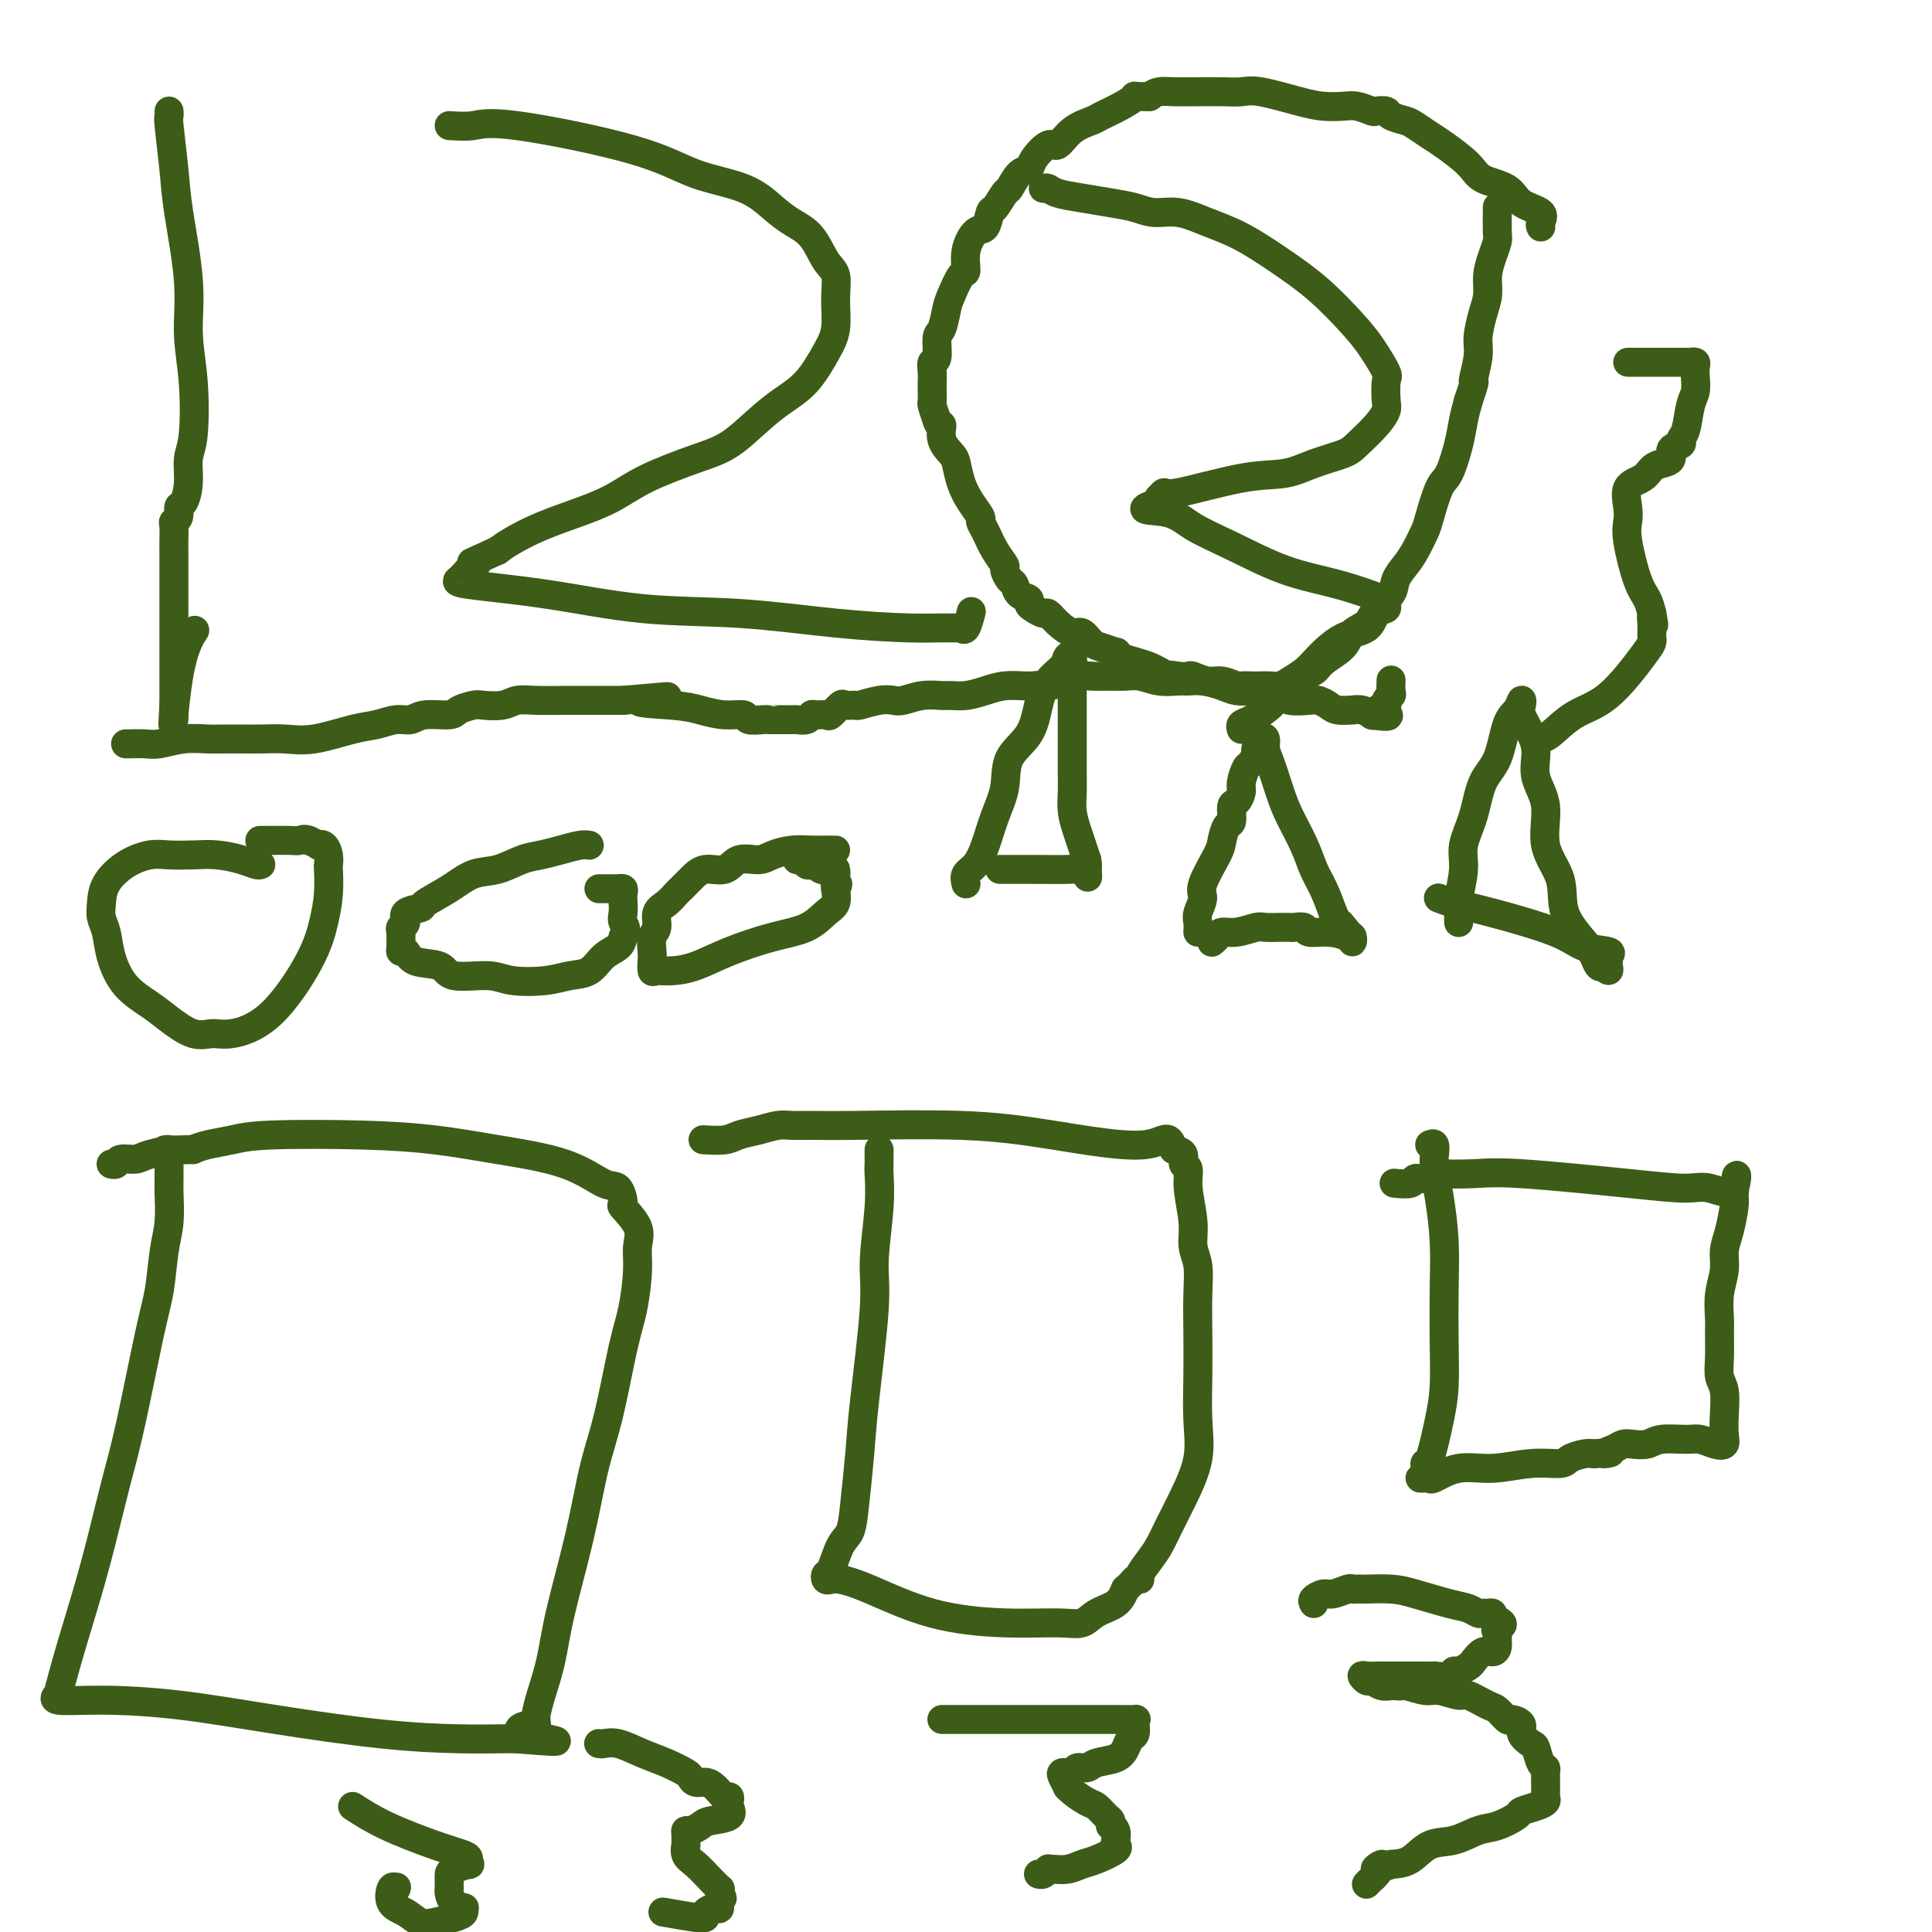 <svg viewBox='0 0 400 400' version='1.1' xmlns='http://www.w3.org/2000/svg' xmlns:xlink='http://www.w3.org/1999/xlink'><g fill='none' stroke='#3D5C18' stroke-width='6' stroke-linecap='round' stroke-linejoin='round'><path d='M35,23c0.027,0.421 0.053,0.843 0,1c-0.053,0.157 -0.187,0.051 0,2c0.187,1.949 0.695,5.954 1,9c0.305,3.046 0.409,5.133 1,9c0.591,3.867 1.671,9.513 2,14c0.329,4.487 -0.093,7.816 0,11c0.093,3.184 0.702,6.223 1,10c0.298,3.777 0.286,8.292 0,11c-0.286,2.708 -0.846,3.608 -1,5c-0.154,1.392 0.099,3.277 0,5c-0.099,1.723 -0.548,3.286 -1,4c-0.452,0.714 -0.906,0.579 -1,1c-0.094,0.421 0.171,1.397 0,2c-0.171,0.603 -0.778,0.834 -1,1c-0.222,0.166 -0.060,0.268 0,1c0.060,0.732 0.016,2.092 0,3c-0.016,0.908 -0.004,1.362 0,2c0.004,0.638 0.001,1.460 0,2c-0.001,0.540 -0.000,0.798 0,2c0.000,1.202 0.000,3.349 0,5c-0.000,1.651 -0.000,2.805 0,4c0.000,1.195 0.000,2.430 0,4c-0.000,1.570 -0.000,3.474 0,5c0.000,1.526 0.000,2.674 0,4c-0.000,1.326 -0.000,2.830 0,4c0.000,1.170 0.000,2.007 0,3c-0.000,0.993 -0.000,2.141 0,2c0.000,-0.141 0.000,-1.570 0,-3'/><path d='M36,146c-0.571,9.548 0.000,-0.083 1,-6c1.000,-5.917 2.429,-8.119 3,-9c0.571,-0.881 0.286,-0.440 0,0'/><path d='M93,26c1.735,0.116 3.471,0.231 5,0c1.529,-0.231 2.853,-0.810 9,0c6.147,0.810 17.119,3.007 24,5c6.881,1.993 9.670,3.781 13,5c3.330,1.219 7.199,1.871 10,3c2.801,1.129 4.534,2.737 6,4c1.466,1.263 2.666,2.180 4,3c1.334,0.820 2.804,1.541 4,3c1.196,1.459 2.120,3.655 3,5c0.880,1.345 1.717,1.840 2,3c0.283,1.160 0.012,2.985 0,5c-0.012,2.015 0.235,4.221 0,6c-0.235,1.779 -0.953,3.131 -2,5c-1.047,1.869 -2.424,4.257 -4,6c-1.576,1.743 -3.351,2.843 -5,4c-1.649,1.157 -3.173,2.371 -5,4c-1.827,1.629 -3.955,3.671 -6,5c-2.045,1.329 -4.005,1.944 -7,3c-2.995,1.056 -7.025,2.552 -10,4c-2.975,1.448 -4.894,2.849 -7,4c-2.106,1.151 -4.400,2.051 -7,3c-2.600,0.949 -5.508,1.948 -8,3c-2.492,1.052 -4.569,2.158 -6,3c-1.431,0.842 -2.215,1.421 -3,2'/><path d='M103,114c-8.207,3.732 -4.723,2.061 -4,2c0.723,-0.061 -1.313,1.489 -2,2c-0.687,0.511 -0.024,-0.016 0,0c0.024,0.016 -0.590,0.575 -1,1c-0.410,0.425 -0.616,0.715 -1,1c-0.384,0.285 -0.946,0.566 2,1c2.946,0.434 9.399,1.020 16,2c6.601,0.980 13.350,2.354 20,3c6.650,0.646 13.200,0.566 20,1c6.800,0.434 13.849,1.384 20,2c6.151,0.616 11.402,0.900 15,1c3.598,0.100 5.542,0.016 7,0c1.458,-0.016 2.429,0.037 3,0c0.571,-0.037 0.741,-0.165 1,0c0.259,0.165 0.608,0.621 1,0c0.392,-0.621 0.826,-2.320 1,-3c0.174,-0.680 0.087,-0.340 0,0'/><path d='M216,39c0.308,-0.090 0.616,-0.179 1,0c0.384,0.179 0.842,0.627 2,1c1.158,0.373 3.014,0.673 5,1c1.986,0.327 4.101,0.682 6,1c1.899,0.318 3.583,0.600 5,1c1.417,0.400 2.568,0.916 4,1c1.432,0.084 3.146,-0.266 5,0c1.854,0.266 3.847,1.148 6,2c2.153,0.852 4.466,1.675 7,3c2.534,1.325 5.289,3.154 8,5c2.711,1.846 5.378,3.710 8,6c2.622,2.290 5.200,5.005 7,7c1.800,1.995 2.823,3.268 4,5c1.177,1.732 2.508,3.922 3,5c0.492,1.078 0.147,1.045 0,2c-0.147,0.955 -0.095,2.899 0,4c0.095,1.101 0.232,1.358 0,2c-0.232,0.642 -0.832,1.668 -2,3c-1.168,1.332 -2.905,2.970 -4,4c-1.095,1.030 -1.547,1.450 -3,2c-1.453,0.550 -3.905,1.228 -6,2c-2.095,0.772 -3.833,1.636 -6,2c-2.167,0.364 -4.763,0.226 -9,1c-4.237,0.774 -10.116,2.459 -13,3c-2.884,0.541 -2.773,-0.061 -3,0c-0.227,0.061 -0.792,0.786 -1,1c-0.208,0.214 -0.059,-0.082 0,0c0.059,0.082 0.030,0.541 0,1'/><path d='M240,104c-5.924,1.864 -1.734,1.523 1,2c2.734,0.477 4.012,1.770 6,3c1.988,1.230 4.686,2.395 8,4c3.314,1.605 7.244,3.649 11,5c3.756,1.351 7.340,2.009 11,3c3.660,0.991 7.398,2.314 9,3c1.602,0.686 1.070,0.734 1,1c-0.070,0.266 0.322,0.749 0,1c-0.322,0.251 -1.358,0.269 -2,1c-0.642,0.731 -0.889,2.177 -2,3c-1.111,0.823 -3.085,1.025 -5,2c-1.915,0.975 -3.772,2.722 -5,4c-1.228,1.278 -1.827,2.086 -3,3c-1.173,0.914 -2.921,1.932 -4,3c-1.079,1.068 -1.491,2.185 -2,3c-0.509,0.815 -1.117,1.329 -2,2c-0.883,0.671 -2.041,1.499 -3,2c-0.959,0.501 -1.720,0.673 -2,1c-0.280,0.327 -0.080,0.808 0,1c0.080,0.192 0.040,0.096 0,0'/><path d='M35,241c-0.002,0.248 -0.004,0.495 0,1c0.004,0.505 0.012,1.267 0,2c-0.012,0.733 -0.046,1.436 0,3c0.046,1.564 0.171,3.990 0,6c-0.171,2.010 -0.640,3.603 -1,6c-0.360,2.397 -0.613,5.600 -1,8c-0.387,2.400 -0.907,3.999 -2,9c-1.093,5.001 -2.758,13.403 -4,19c-1.242,5.597 -2.062,8.390 -3,12c-0.938,3.610 -1.993,8.037 -3,12c-1.007,3.963 -1.967,7.464 -3,11c-1.033,3.536 -2.139,7.109 -3,10c-0.861,2.891 -1.477,5.100 -2,7c-0.523,1.900 -0.954,3.491 -1,4c-0.046,0.509 0.292,-0.065 0,0c-0.292,0.065 -1.215,0.770 0,1c1.215,0.230 4.569,-0.015 9,0c4.431,0.015 9.939,0.291 16,1c6.061,0.709 12.674,1.850 20,3c7.326,1.150 15.366,2.308 22,3c6.634,0.692 11.863,0.917 16,1c4.137,0.083 7.182,0.024 9,0c1.818,-0.024 2.409,-0.012 3,0'/><path d='M107,360c15.105,1.291 5.367,0.019 2,-1c-3.367,-1.019 -0.364,-1.785 1,-2c1.364,-0.215 1.090,0.123 1,0c-0.090,-0.123 0.004,-0.705 0,-1c-0.004,-0.295 -0.108,-0.302 0,-1c0.108,-0.698 0.426,-2.088 1,-4c0.574,-1.912 1.402,-4.348 2,-7c0.598,-2.652 0.965,-5.520 2,-10c1.035,-4.480 2.739,-10.571 4,-16c1.261,-5.429 2.079,-10.195 3,-14c0.921,-3.805 1.945,-6.650 3,-11c1.055,-4.350 2.142,-10.206 3,-14c0.858,-3.794 1.486,-5.525 2,-8c0.514,-2.475 0.913,-5.693 1,-8c0.087,-2.307 -0.136,-3.701 0,-5c0.136,-1.299 0.633,-2.502 0,-4c-0.633,-1.498 -2.395,-3.289 -3,-4c-0.605,-0.711 -0.054,-0.340 0,-1c0.054,-0.660 -0.391,-2.351 -1,-3c-0.609,-0.649 -1.382,-0.254 -3,-1c-1.618,-0.746 -4.081,-2.631 -8,-4c-3.919,-1.369 -9.296,-2.220 -14,-3c-4.704,-0.780 -8.737,-1.488 -13,-2c-4.263,-0.512 -8.755,-0.828 -15,-1c-6.245,-0.172 -14.241,-0.201 -19,0c-4.759,0.201 -6.281,0.631 -8,1c-1.719,0.369 -3.634,0.677 -5,1c-1.366,0.323 -2.183,0.662 -3,1'/><path d='M40,238c-8.661,0.266 -5.315,-0.069 -5,0c0.315,0.069 -2.403,0.540 -4,1c-1.597,0.460 -2.074,0.908 -3,1c-0.926,0.092 -2.300,-0.171 -3,0c-0.700,0.171 -0.727,0.777 -1,1c-0.273,0.223 -0.792,0.064 -1,0c-0.208,-0.064 -0.104,-0.032 0,0'/><path d='M182,238c0.009,1.176 0.018,2.353 0,3c-0.018,0.647 -0.064,0.765 0,2c0.064,1.235 0.239,3.589 0,7c-0.239,3.411 -0.890,7.881 -1,11c-0.110,3.119 0.322,4.888 0,10c-0.322,5.112 -1.399,13.569 -2,19c-0.601,5.431 -0.728,7.838 -1,11c-0.272,3.162 -0.689,7.081 -1,10c-0.311,2.919 -0.515,4.838 -1,6c-0.485,1.162 -1.252,1.565 -2,3c-0.748,1.435 -1.478,3.900 -2,5c-0.522,1.100 -0.835,0.834 -1,1c-0.165,0.166 -0.183,0.765 0,1c0.183,0.235 0.568,0.105 1,0c0.432,-0.105 0.912,-0.186 2,0c1.088,0.186 2.784,0.640 6,2c3.216,1.360 7.952,3.626 13,5c5.048,1.374 10.410,1.855 15,2c4.590,0.145 8.410,-0.047 11,0c2.590,0.047 3.952,0.332 5,0c1.048,-0.332 1.782,-1.282 3,-2c1.218,-0.718 2.919,-1.205 4,-2c1.081,-0.795 1.540,-1.897 2,-3'/><path d='M233,329c1.778,-1.542 1.722,-1.896 2,-2c0.278,-0.104 0.889,0.042 1,0c0.111,-0.042 -0.277,-0.272 0,-1c0.277,-0.728 1.220,-1.952 2,-3c0.780,-1.048 1.396,-1.918 2,-3c0.604,-1.082 1.195,-2.376 2,-4c0.805,-1.624 1.823,-3.579 3,-6c1.177,-2.421 2.511,-5.307 3,-8c0.489,-2.693 0.132,-5.192 0,-8c-0.132,-2.808 -0.039,-5.923 0,-9c0.039,-3.077 0.026,-6.116 0,-9c-0.026,-2.884 -0.064,-5.615 0,-8c0.064,-2.385 0.228,-4.426 0,-6c-0.228,-1.574 -0.850,-2.683 -1,-4c-0.150,-1.317 0.171,-2.843 0,-5c-0.171,-2.157 -0.836,-4.945 -1,-7c-0.164,-2.055 0.173,-3.375 0,-4c-0.173,-0.625 -0.854,-0.553 -1,-1c-0.146,-0.447 0.244,-1.413 0,-2c-0.244,-0.587 -1.122,-0.793 -2,-1'/><path d='M243,238c-1.202,-3.850 -1.707,-1.477 -6,-1c-4.293,0.477 -12.375,-0.944 -19,-2c-6.625,-1.056 -11.794,-1.748 -19,-2c-7.206,-0.252 -16.450,-0.065 -22,0c-5.550,0.065 -7.405,0.006 -9,0c-1.595,-0.006 -2.928,0.041 -4,0c-1.072,-0.041 -1.882,-0.169 -3,0c-1.118,0.169 -2.546,0.634 -4,1c-1.454,0.366 -2.936,0.634 -4,1c-1.064,0.366 -1.709,0.829 -3,1c-1.291,0.171 -3.226,0.049 -4,0c-0.774,-0.049 -0.387,-0.024 0,0'/><path d='M296,237c0.417,-0.169 0.833,-0.338 1,0c0.167,0.338 0.083,1.184 0,2c-0.083,0.816 -0.166,1.604 0,3c0.166,1.396 0.581,3.401 1,6c0.419,2.599 0.842,5.793 1,9c0.158,3.207 0.050,6.426 0,10c-0.050,3.574 -0.042,7.502 0,11c0.042,3.498 0.118,6.566 0,9c-0.118,2.434 -0.428,4.236 -1,7c-0.572,2.764 -1.404,6.492 -2,8c-0.596,1.508 -0.955,0.796 -1,1c-0.045,0.204 0.223,1.325 0,2c-0.223,0.675 -0.936,0.905 -1,1c-0.064,0.095 0.521,0.055 1,0c0.479,-0.055 0.853,-0.124 1,0c0.147,0.124 0.067,0.440 1,0c0.933,-0.440 2.878,-1.637 5,-2c2.122,-0.363 4.421,0.109 7,0c2.579,-0.109 5.440,-0.800 8,-1c2.560,-0.200 4.820,0.091 6,0c1.180,-0.091 1.279,-0.563 2,-1c0.721,-0.437 2.063,-0.839 3,-1c0.937,-0.161 1.468,-0.080 2,0'/><path d='M330,301c5.773,-0.574 2.705,-0.009 2,0c-0.705,0.009 0.953,-0.537 2,-1c1.047,-0.463 1.484,-0.842 2,-1c0.516,-0.158 1.110,-0.096 2,0c0.890,0.096 2.076,0.225 3,0c0.924,-0.225 1.586,-0.805 3,-1c1.414,-0.195 3.580,-0.004 5,0c1.420,0.004 2.093,-0.177 3,0c0.907,0.177 2.048,0.714 3,1c0.952,0.286 1.715,0.321 2,0c0.285,-0.321 0.090,-0.997 0,-2c-0.090,-1.003 -0.077,-2.335 0,-4c0.077,-1.665 0.217,-3.665 0,-5c-0.217,-1.335 -0.791,-2.004 -1,-3c-0.209,-0.996 -0.052,-2.317 0,-4c0.052,-1.683 -0.001,-3.727 0,-5c0.001,-1.273 0.056,-1.773 0,-3c-0.056,-1.227 -0.221,-3.179 0,-5c0.221,-1.821 0.830,-3.510 1,-5c0.170,-1.490 -0.099,-2.781 0,-4c0.099,-1.219 0.565,-2.367 1,-4c0.435,-1.633 0.839,-3.752 1,-5c0.161,-1.248 0.081,-1.624 0,-2'/><path d='M359,248c0.561,-8.031 0.962,-3.610 0,-2c-0.962,1.610 -3.289,0.407 -5,0c-1.711,-0.407 -2.806,-0.018 -5,0c-2.194,0.018 -5.486,-0.336 -12,-1c-6.514,-0.664 -16.248,-1.638 -22,-2c-5.752,-0.362 -7.520,-0.112 -10,0c-2.480,0.112 -5.670,0.086 -7,0c-1.330,-0.086 -0.798,-0.233 -1,0c-0.202,0.233 -1.137,0.847 -2,1c-0.863,0.153 -1.654,-0.155 -2,0c-0.346,0.155 -0.247,0.772 -1,1c-0.753,0.228 -2.358,0.065 -3,0c-0.642,-0.065 -0.321,-0.033 0,0'/><path d='M200,183c-0.178,-0.702 -0.355,-1.403 0,-2c0.355,-0.597 1.244,-1.089 2,-2c0.756,-0.911 1.379,-2.240 2,-4c0.621,-1.760 1.241,-3.950 2,-6c0.759,-2.050 1.658,-3.959 2,-6c0.342,-2.041 0.127,-4.213 1,-6c0.873,-1.787 2.836,-3.190 4,-5c1.164,-1.810 1.531,-4.028 2,-6c0.469,-1.972 1.040,-3.700 2,-5c0.960,-1.300 2.310,-2.173 3,-3c0.690,-0.827 0.721,-1.608 1,-2c0.279,-0.392 0.807,-0.394 1,0c0.193,0.394 0.052,1.185 0,2c-0.052,0.815 -0.014,1.656 0,3c0.014,1.344 0.004,3.191 0,5c-0.004,1.809 -0.002,3.578 0,5c0.002,1.422 0.003,2.495 0,4c-0.003,1.505 -0.012,3.442 0,5c0.012,1.558 0.045,2.738 0,4c-0.045,1.262 -0.167,2.606 0,4c0.167,1.394 0.622,2.837 1,4c0.378,1.163 0.679,2.047 1,3c0.321,0.953 0.660,1.977 1,3'/><path d='M225,178c0.433,6.663 0.014,2.321 0,1c-0.014,-1.321 0.377,0.378 0,1c-0.377,0.622 -1.523,0.167 -2,0c-0.477,-0.167 -0.284,-0.045 -2,0c-1.716,0.045 -5.339,0.012 -7,0c-1.661,-0.012 -1.359,-0.003 -2,0c-0.641,0.003 -2.223,0.001 -3,0c-0.777,-0.001 -0.748,-0.000 -1,0c-0.252,0.000 -0.786,0.000 -1,0c-0.214,-0.000 -0.107,-0.000 0,0'/><path d='M248,193c0.036,-0.697 0.073,-1.394 0,-2c-0.073,-0.606 -0.255,-1.119 0,-2c0.255,-0.881 0.947,-2.128 1,-3c0.053,-0.872 -0.532,-1.369 0,-3c0.532,-1.631 2.180,-4.395 3,-6c0.820,-1.605 0.811,-2.050 1,-3c0.189,-0.950 0.576,-2.404 1,-3c0.424,-0.596 0.883,-0.332 1,-1c0.117,-0.668 -0.109,-2.267 0,-3c0.109,-0.733 0.554,-0.601 1,-1c0.446,-0.399 0.894,-1.329 1,-2c0.106,-0.671 -0.130,-1.082 0,-2c0.130,-0.918 0.626,-2.344 1,-3c0.374,-0.656 0.626,-0.541 1,-1c0.374,-0.459 0.870,-1.490 1,-2c0.130,-0.510 -0.107,-0.498 0,-1c0.107,-0.502 0.557,-1.517 1,-2c0.443,-0.483 0.880,-0.435 1,0c0.120,0.435 -0.077,1.255 0,2c0.077,0.745 0.429,1.413 1,3c0.571,1.587 1.360,4.093 2,6c0.640,1.907 1.130,3.215 2,5c0.870,1.785 2.120,4.045 3,6c0.880,1.955 1.391,3.603 2,5c0.609,1.397 1.317,2.542 2,4c0.683,1.458 1.342,3.229 2,5'/><path d='M276,189c2.442,5.912 1.046,2.692 1,2c-0.046,-0.692 1.259,1.145 2,2c0.741,0.855 0.920,0.727 1,1c0.080,0.273 0.062,0.945 0,1c-0.062,0.055 -0.167,-0.507 -1,-1c-0.833,-0.493 -2.394,-0.917 -4,-1c-1.606,-0.083 -3.257,0.174 -4,0c-0.743,-0.174 -0.578,-0.779 -1,-1c-0.422,-0.221 -1.430,-0.059 -2,0c-0.570,0.059 -0.703,0.015 -1,0c-0.297,-0.015 -0.757,0.000 -1,0c-0.243,-0.000 -0.268,-0.015 -1,0c-0.732,0.015 -2.171,0.059 -3,0c-0.829,-0.059 -1.049,-0.222 -2,0c-0.951,0.222 -2.633,0.830 -4,1c-1.367,0.170 -2.418,-0.099 -3,0c-0.582,0.099 -0.695,0.565 -1,1c-0.305,0.435 -0.801,0.839 -1,1c-0.199,0.161 -0.099,0.081 0,0'/><path d='M302,191c-0.009,-0.752 -0.018,-1.505 0,-2c0.018,-0.495 0.064,-0.734 0,-1c-0.064,-0.266 -0.236,-0.560 0,-2c0.236,-1.440 0.882,-4.027 1,-6c0.118,-1.973 -0.292,-3.334 0,-5c0.292,-1.666 1.286,-3.639 2,-6c0.714,-2.361 1.148,-5.110 2,-7c0.852,-1.890 2.124,-2.920 3,-5c0.876,-2.080 1.357,-5.208 2,-7c0.643,-1.792 1.446,-2.248 2,-3c0.554,-0.752 0.857,-1.802 1,-2c0.143,-0.198 0.127,0.455 0,1c-0.127,0.545 -0.365,0.981 0,2c0.365,1.019 1.335,2.619 2,4c0.665,1.381 1.027,2.541 1,4c-0.027,1.459 -0.441,3.217 0,5c0.441,1.783 1.739,3.590 2,6c0.261,2.410 -0.516,5.422 0,8c0.516,2.578 2.323,4.723 3,7c0.677,2.277 0.223,4.688 1,7c0.777,2.312 2.786,4.527 4,6c1.214,1.473 1.635,2.204 2,3c0.365,0.796 0.676,1.656 1,2c0.324,0.344 0.662,0.172 1,0'/><path d='M332,200c1.459,1.750 1.107,0.625 1,0c-0.107,-0.625 0.030,-0.750 0,-1c-0.030,-0.250 -0.228,-0.627 0,-1c0.228,-0.373 0.882,-0.744 0,-1c-0.882,-0.256 -3.302,-0.398 -5,-1c-1.698,-0.602 -2.676,-1.664 -6,-3c-3.324,-1.336 -8.994,-2.946 -13,-4c-4.006,-1.054 -6.348,-1.553 -8,-2c-1.652,-0.447 -2.615,-0.842 -3,-1c-0.385,-0.158 -0.193,-0.079 0,0'/><path d='M54,179c-0.203,0.083 -0.406,0.166 -1,0c-0.594,-0.166 -1.578,-0.582 -3,-1c-1.422,-0.418 -3.282,-0.840 -5,-1c-1.718,-0.160 -3.294,-0.059 -5,0c-1.706,0.059 -3.543,0.077 -5,0c-1.457,-0.077 -2.535,-0.250 -4,0c-1.465,0.250 -3.318,0.922 -5,2c-1.682,1.078 -3.195,2.562 -4,4c-0.805,1.438 -0.902,2.832 -1,4c-0.098,1.168 -0.196,2.112 0,3c0.196,0.888 0.687,1.721 1,3c0.313,1.279 0.449,3.006 1,5c0.551,1.994 1.515,4.257 3,6c1.485,1.743 3.489,2.966 5,4c1.511,1.034 2.529,1.879 4,3c1.471,1.121 3.395,2.518 5,3c1.605,0.482 2.892,0.048 4,0c1.108,-0.048 2.038,0.288 4,0c1.962,-0.288 4.957,-1.202 8,-4c3.043,-2.798 6.136,-7.480 8,-11c1.864,-3.520 2.500,-5.877 3,-8c0.500,-2.123 0.863,-4.012 1,-6c0.137,-1.988 0.047,-4.074 0,-5c-0.047,-0.926 -0.049,-0.692 0,-1c0.049,-0.308 0.151,-1.157 0,-2c-0.151,-0.843 -0.556,-1.680 -1,-2c-0.444,-0.320 -0.927,-0.125 -1,0c-0.073,0.125 0.265,0.178 0,0c-0.265,-0.178 -1.132,-0.589 -2,-1'/><path d='M64,174c-0.997,-0.464 -1.490,-0.124 -2,0c-0.510,0.124 -1.037,0.033 -2,0c-0.963,-0.033 -2.361,-0.009 -3,0c-0.639,0.009 -0.518,0.002 -1,0c-0.482,-0.002 -1.566,-0.001 -2,0c-0.434,0.001 -0.217,0.000 0,0'/><path d='M122,175c-0.490,-0.087 -0.979,-0.174 -2,0c-1.021,0.174 -2.572,0.608 -4,1c-1.428,0.392 -2.732,0.740 -4,1c-1.268,0.260 -2.498,0.430 -4,1c-1.502,0.570 -3.275,1.539 -5,2c-1.725,0.461 -3.402,0.413 -5,1c-1.598,0.587 -3.117,1.810 -5,3c-1.883,1.190 -4.130,2.346 -5,3c-0.870,0.654 -0.363,0.805 -1,1c-0.637,0.195 -2.420,0.432 -3,1c-0.580,0.568 0.041,1.465 0,2c-0.041,0.535 -0.744,0.708 -1,1c-0.256,0.292 -0.066,0.703 0,1c0.066,0.297 0.006,0.479 0,1c-0.006,0.521 0.040,1.381 0,2c-0.040,0.619 -0.167,0.997 0,1c0.167,0.003 0.628,-0.368 1,0c0.372,0.368 0.655,1.475 2,2c1.345,0.525 3.752,0.467 5,1c1.248,0.533 1.337,1.656 3,2c1.663,0.344 4.899,-0.091 7,0c2.101,0.091 3.065,0.708 5,1c1.935,0.292 4.840,0.258 7,0c2.160,-0.258 3.573,-0.740 5,-1c1.427,-0.260 2.867,-0.296 4,-1c1.133,-0.704 1.959,-2.074 3,-3c1.041,-0.926 2.297,-1.407 3,-2c0.703,-0.593 0.851,-1.296 1,-2'/><path d='M129,194c1.083,-1.666 0.291,-2.331 0,-3c-0.291,-0.669 -0.082,-1.342 0,-2c0.082,-0.658 0.037,-1.301 0,-2c-0.037,-0.699 -0.064,-1.455 0,-2c0.064,-0.545 0.221,-0.878 0,-1c-0.221,-0.122 -0.819,-0.033 -1,0c-0.181,0.033 0.057,0.009 0,0c-0.057,-0.009 -0.407,-0.002 -1,0c-0.593,0.002 -1.429,0.001 -2,0c-0.571,-0.001 -0.877,-0.000 -1,0c-0.123,0.000 -0.061,0.000 0,0'/><path d='M173,176c-0.063,-0.006 -0.126,-0.011 -1,0c-0.874,0.011 -2.559,0.039 -4,0c-1.441,-0.039 -2.639,-0.146 -4,0c-1.361,0.146 -2.885,0.545 -4,1c-1.115,0.455 -1.821,0.965 -3,1c-1.179,0.035 -2.831,-0.404 -4,0c-1.169,0.404 -1.857,1.651 -3,2c-1.143,0.349 -2.743,-0.202 -4,0c-1.257,0.202 -2.173,1.155 -3,2c-0.827,0.845 -1.565,1.581 -2,2c-0.435,0.419 -0.565,0.520 -1,1c-0.435,0.480 -1.174,1.340 -2,2c-0.826,0.660 -1.738,1.121 -2,2c-0.262,0.879 0.125,2.176 0,3c-0.125,0.824 -0.764,1.173 -1,2c-0.236,0.827 -0.070,2.131 0,3c0.070,0.869 0.043,1.303 0,2c-0.043,0.697 -0.101,1.656 0,2c0.101,0.344 0.363,0.072 1,0c0.637,-0.072 1.650,0.057 3,0c1.350,-0.057 3.036,-0.298 5,-1c1.964,-0.702 4.204,-1.864 7,-3c2.796,-1.136 6.147,-2.246 9,-3c2.853,-0.754 5.208,-1.150 7,-2c1.792,-0.850 3.021,-2.152 4,-3c0.979,-0.848 1.708,-1.242 2,-2c0.292,-0.758 0.146,-1.879 0,-3'/><path d='M173,184c0.930,-1.436 0.257,-1.025 0,-1c-0.257,0.025 -0.096,-0.337 0,-1c0.096,-0.663 0.128,-1.628 0,-2c-0.128,-0.372 -0.416,-0.151 -1,0c-0.584,0.151 -1.466,0.233 -2,0c-0.534,-0.233 -0.721,-0.780 -1,-1c-0.279,-0.220 -0.649,-0.111 -1,0c-0.351,0.111 -0.682,0.226 -1,0c-0.318,-0.226 -0.624,-0.792 -1,-1c-0.376,-0.208 -0.822,-0.060 -1,0c-0.178,0.060 -0.089,0.030 0,0'/><path d='M26,154c0.143,0.008 0.285,0.016 1,0c0.715,-0.016 2.001,-0.057 3,0c0.999,0.057 1.710,0.211 3,0c1.290,-0.211 3.159,-0.789 5,-1c1.841,-0.211 3.653,-0.056 5,0c1.347,0.056 2.228,0.015 3,0c0.772,-0.015 1.434,-0.002 2,0c0.566,0.002 1.035,-0.006 2,0c0.965,0.006 2.424,0.027 4,0c1.576,-0.027 3.268,-0.102 5,0c1.732,0.102 3.503,0.382 6,0c2.497,-0.382 5.719,-1.427 8,-2c2.281,-0.573 3.620,-0.675 5,-1c1.380,-0.325 2.802,-0.875 4,-1c1.198,-0.125 2.174,0.173 3,0c0.826,-0.173 1.504,-0.817 3,-1c1.496,-0.183 3.811,0.096 5,0c1.189,-0.096 1.252,-0.565 2,-1c0.748,-0.435 2.182,-0.834 3,-1c0.818,-0.166 1.019,-0.097 2,0c0.981,0.097 2.740,0.222 4,0c1.260,-0.222 2.020,-0.792 3,-1c0.980,-0.208 2.180,-0.056 4,0c1.820,0.056 4.261,0.015 6,0c1.739,-0.015 2.776,-0.004 4,0c1.224,0.004 2.635,0.001 4,0c1.365,-0.001 2.682,-0.001 4,0'/><path d='M129,145c16.556,-1.441 6.447,-0.545 4,0c-2.447,0.545 2.767,0.738 6,1c3.233,0.262 4.484,0.592 6,1c1.516,0.408 3.296,0.894 5,1c1.704,0.106 3.332,-0.168 4,0c0.668,0.168 0.376,0.777 1,1c0.624,0.223 2.166,0.059 3,0c0.834,-0.059 0.962,-0.015 1,0c0.038,0.015 -0.015,0.000 1,0c1.015,-0.000 3.097,0.014 4,0c0.903,-0.014 0.627,-0.057 1,0c0.373,0.057 1.394,0.213 2,0c0.606,-0.213 0.796,-0.797 1,-1c0.204,-0.203 0.420,-0.026 1,0c0.580,0.026 1.522,-0.098 2,0c0.478,0.098 0.493,0.420 1,0c0.507,-0.420 1.507,-1.580 2,-2c0.493,-0.420 0.478,-0.099 1,0c0.522,0.099 1.580,-0.025 2,0c0.420,0.025 0.201,0.199 1,0c0.799,-0.199 2.616,-0.771 4,-1c1.384,-0.229 2.334,-0.114 3,0c0.666,0.114 1.048,0.227 2,0c0.952,-0.227 2.474,-0.796 4,-1c1.526,-0.204 3.058,-0.044 4,0c0.942,0.044 1.295,-0.027 2,0c0.705,0.027 1.761,0.151 3,0c1.239,-0.151 2.662,-0.576 4,-1c1.338,-0.424 2.591,-0.845 4,-1c1.409,-0.155 2.974,-0.044 4,0c1.026,0.044 1.513,0.022 2,0'/><path d='M214,142c7.870,-1.018 4.046,-0.062 3,0c-1.046,0.062 0.685,-0.768 2,-1c1.315,-0.232 2.214,0.134 3,0c0.786,-0.134 1.459,-0.769 2,-1c0.541,-0.231 0.951,-0.058 2,0c1.049,0.058 2.736,0.001 4,0c1.264,-0.001 2.106,0.052 3,0c0.894,-0.052 1.841,-0.211 3,0c1.159,0.211 2.530,0.791 4,1c1.470,0.209 3.040,0.046 4,0c0.960,-0.046 1.312,0.027 2,0c0.688,-0.027 1.714,-0.152 3,0c1.286,0.152 2.833,0.581 4,1c1.167,0.419 1.955,0.829 3,1c1.045,0.171 2.347,0.102 3,0c0.653,-0.102 0.658,-0.237 1,0c0.342,0.237 1.022,0.847 2,1c0.978,0.153 2.254,-0.153 3,0c0.746,0.153 0.961,0.763 2,1c1.039,0.237 2.903,0.102 4,0c1.097,-0.102 1.427,-0.171 2,0c0.573,0.171 1.389,0.581 2,1c0.611,0.419 1.019,0.848 2,1c0.981,0.152 2.536,0.027 3,0c0.464,-0.027 -0.164,0.044 0,0c0.164,-0.044 1.121,-0.204 2,0c0.879,0.204 1.680,0.773 2,1c0.320,0.227 0.160,0.114 0,0'/><path d='M284,148c5.802,0.905 2.809,-0.334 2,-1c-0.809,-0.666 0.568,-0.760 1,-1c0.432,-0.240 -0.080,-0.625 0,-1c0.080,-0.375 0.753,-0.740 1,-1c0.247,-0.260 0.066,-0.416 0,-1c-0.066,-0.584 -0.019,-1.595 0,-2c0.019,-0.405 0.009,-0.202 0,0'/><path d='M319,47c-0.107,-0.236 -0.214,-0.471 0,-1c0.214,-0.529 0.748,-1.351 0,-2c-0.748,-0.649 -2.777,-1.126 -4,-2c-1.223,-0.874 -1.639,-2.145 -3,-3c-1.361,-0.855 -3.667,-1.294 -5,-2c-1.333,-0.706 -1.693,-1.681 -3,-3c-1.307,-1.319 -3.562,-2.983 -5,-4c-1.438,-1.017 -2.058,-1.386 -3,-2c-0.942,-0.614 -2.207,-1.471 -3,-2c-0.793,-0.529 -1.114,-0.729 -2,-1c-0.886,-0.271 -2.338,-0.612 -3,-1c-0.662,-0.388 -0.536,-0.822 -1,-1c-0.464,-0.178 -1.520,-0.100 -2,0c-0.480,0.100 -0.385,0.221 -1,0c-0.615,-0.221 -1.939,-0.785 -3,-1c-1.061,-0.215 -1.858,-0.082 -3,0c-1.142,0.082 -2.628,0.113 -4,0c-1.372,-0.113 -2.629,-0.370 -5,-1c-2.371,-0.630 -5.857,-1.633 -8,-2c-2.143,-0.367 -2.943,-0.098 -4,0c-1.057,0.098 -2.370,0.026 -4,0c-1.630,-0.026 -3.578,-0.004 -5,0c-1.422,0.004 -2.319,-0.009 -3,0c-0.681,0.009 -1.145,0.041 -2,0c-0.855,-0.041 -2.101,-0.155 -3,0c-0.899,0.155 -1.449,0.577 -2,1'/><path d='M238,20c-4.116,0.063 -2.905,-0.280 -3,0c-0.095,0.280 -1.496,1.183 -3,2c-1.504,0.817 -3.112,1.547 -4,2c-0.888,0.453 -1.058,0.628 -2,1c-0.942,0.372 -2.657,0.940 -4,2c-1.343,1.060 -2.313,2.610 -3,3c-0.687,0.390 -1.091,-0.382 -2,0c-0.909,0.382 -2.322,1.917 -3,3c-0.678,1.083 -0.619,1.713 -1,2c-0.381,0.287 -1.201,0.232 -2,1c-0.799,0.768 -1.575,2.361 -2,3c-0.425,0.639 -0.498,0.326 -1,1c-0.502,0.674 -1.435,2.335 -2,3c-0.565,0.665 -0.764,0.333 -1,1c-0.236,0.667 -0.510,2.333 -1,3c-0.490,0.667 -1.196,0.335 -2,1c-0.804,0.665 -1.707,2.325 -2,4c-0.293,1.675 0.024,3.363 0,4c-0.024,0.637 -0.389,0.223 -1,1c-0.611,0.777 -1.469,2.744 -2,4c-0.531,1.256 -0.734,1.799 -1,3c-0.266,1.201 -0.593,3.060 -1,4c-0.407,0.940 -0.894,0.962 -1,2c-0.106,1.038 0.168,3.093 0,4c-0.168,0.907 -0.777,0.667 -1,1c-0.223,0.333 -0.061,1.240 0,2c0.061,0.760 0.019,1.375 0,2c-0.019,0.625 -0.015,1.260 0,2c0.015,0.740 0.043,1.584 0,2c-0.043,0.416 -0.155,0.405 0,1c0.155,0.595 0.578,1.798 1,3'/><path d='M194,87c0.410,1.635 0.935,0.723 1,1c0.065,0.277 -0.331,1.743 0,3c0.331,1.257 1.389,2.305 2,3c0.611,0.695 0.776,1.036 1,2c0.224,0.964 0.507,2.550 1,4c0.493,1.450 1.195,2.765 2,4c0.805,1.235 1.712,2.391 2,3c0.288,0.609 -0.043,0.673 0,1c0.043,0.327 0.459,0.918 1,2c0.541,1.082 1.206,2.656 2,4c0.794,1.344 1.717,2.458 2,3c0.283,0.542 -0.074,0.512 0,1c0.074,0.488 0.580,1.493 1,2c0.420,0.507 0.756,0.517 1,1c0.244,0.483 0.398,1.440 1,2c0.602,0.560 1.652,0.723 2,1c0.348,0.277 -0.007,0.668 0,1c0.007,0.332 0.376,0.605 1,1c0.624,0.395 1.504,0.913 2,1c0.496,0.087 0.609,-0.257 1,0c0.391,0.257 1.062,1.115 2,2c0.938,0.885 2.144,1.796 3,2c0.856,0.204 1.364,-0.300 2,0c0.636,0.300 1.401,1.404 2,2c0.599,0.596 1.031,0.685 2,1c0.969,0.315 2.476,0.858 3,1c0.524,0.142 0.066,-0.117 0,0c-0.066,0.117 0.261,0.609 1,1c0.739,0.391 1.891,0.682 3,1c1.109,0.318 2.174,0.662 3,1c0.826,0.338 1.413,0.669 2,1'/><path d='M240,139c4.849,2.703 2.471,1.460 2,1c-0.471,-0.460 0.964,-0.138 2,0c1.036,0.138 1.672,0.093 2,0c0.328,-0.093 0.349,-0.235 1,0c0.651,0.235 1.932,0.848 3,1c1.068,0.152 1.924,-0.155 3,0c1.076,0.155 2.371,0.773 3,1c0.629,0.227 0.591,0.061 1,0c0.409,-0.061 1.265,-0.019 2,0c0.735,0.019 1.351,0.016 2,0c0.649,-0.016 1.333,-0.045 2,0c0.667,0.045 1.317,0.165 2,0c0.683,-0.165 1.398,-0.613 2,-1c0.602,-0.387 1.091,-0.712 2,-1c0.909,-0.288 2.240,-0.537 3,-1c0.760,-0.463 0.951,-1.138 2,-2c1.049,-0.862 2.957,-1.910 4,-3c1.043,-1.090 1.220,-2.220 2,-3c0.780,-0.780 2.162,-1.209 3,-2c0.838,-0.791 1.130,-1.943 2,-3c0.870,-1.057 2.317,-2.020 3,-3c0.683,-0.980 0.602,-1.977 1,-3c0.398,-1.023 1.276,-2.071 2,-3c0.724,-0.929 1.296,-1.740 2,-3c0.704,-1.260 1.540,-2.969 2,-4c0.460,-1.031 0.543,-1.384 1,-3c0.457,-1.616 1.288,-4.494 2,-6c0.712,-1.506 1.304,-1.641 2,-3c0.696,-1.359 1.495,-3.943 2,-6c0.505,-2.057 0.716,-3.588 1,-5c0.284,-1.412 0.642,-2.706 1,-4'/><path d='M304,83c1.864,-5.445 1.025,-3.558 1,-4c-0.025,-0.442 0.763,-3.212 1,-5c0.237,-1.788 -0.077,-2.593 0,-4c0.077,-1.407 0.546,-3.417 1,-5c0.454,-1.583 0.892,-2.739 1,-4c0.108,-1.261 -0.115,-2.626 0,-4c0.115,-1.374 0.567,-2.756 1,-4c0.433,-1.244 0.848,-2.351 1,-3c0.152,-0.649 0.041,-0.840 0,-2c-0.041,-1.160 -0.011,-3.290 0,-4c0.011,-0.710 0.003,0.001 0,0c-0.003,-0.001 -0.001,-0.715 0,-1c0.001,-0.285 0.000,-0.143 0,0'/><path d='M272,332c-0.188,-0.301 -0.377,-0.603 0,-1c0.377,-0.397 1.319,-0.891 2,-1c0.681,-0.109 1.100,0.167 2,0c0.900,-0.167 2.279,-0.777 3,-1c0.721,-0.223 0.783,-0.060 1,0c0.217,0.060 0.589,0.018 1,0c0.411,-0.018 0.861,-0.012 1,0c0.139,0.012 -0.034,0.030 1,0c1.034,-0.030 3.275,-0.109 5,0c1.725,0.109 2.935,0.408 5,1c2.065,0.592 4.987,1.479 7,2c2.013,0.521 3.117,0.675 4,1c0.883,0.325 1.543,0.822 2,1c0.457,0.178 0.710,0.037 1,0c0.290,-0.037 0.617,0.028 1,0c0.383,-0.028 0.824,-0.151 1,0c0.176,0.151 0.088,0.575 0,1'/><path d='M309,335c3.475,1.329 1.661,1.653 1,2c-0.661,0.347 -0.169,0.718 0,1c0.169,0.282 0.014,0.475 0,1c-0.014,0.525 0.113,1.383 0,2c-0.113,0.617 -0.468,0.992 -1,1c-0.532,0.008 -1.242,-0.353 -2,0c-0.758,0.353 -1.562,1.419 -2,2c-0.438,0.581 -0.508,0.678 -1,1c-0.492,0.322 -1.407,0.871 -2,1c-0.593,0.129 -0.865,-0.162 -1,0c-0.135,0.162 -0.133,0.775 -1,1c-0.867,0.225 -2.602,0.060 -3,0c-0.398,-0.060 0.541,-0.016 0,0c-0.541,0.016 -2.564,0.004 -4,0c-1.436,-0.004 -2.286,-0.001 -3,0c-0.714,0.001 -1.292,-0.001 -2,0c-0.708,0.001 -1.545,0.004 -2,0c-0.455,-0.004 -0.526,-0.016 -1,0c-0.474,0.016 -1.351,0.061 -2,0c-0.649,-0.061 -1.071,-0.226 -1,0c0.071,0.226 0.635,0.845 1,1c0.365,0.155 0.531,-0.154 1,0c0.469,0.154 1.242,0.772 2,1c0.758,0.228 1.502,0.065 2,0c0.498,-0.065 0.749,-0.033 1,0'/><path d='M289,349c1.171,0.244 1.099,-0.147 2,0c0.901,0.147 2.777,0.831 4,1c1.223,0.169 1.794,-0.177 3,0c1.206,0.177 3.048,0.878 4,1c0.952,0.122 1.013,-0.336 2,0c0.987,0.336 2.899,1.465 4,2c1.101,0.535 1.389,0.475 2,1c0.611,0.525 1.543,1.637 2,2c0.457,0.363 0.437,-0.021 1,0c0.563,0.021 1.709,0.447 2,1c0.291,0.553 -0.272,1.233 0,2c0.272,0.767 1.379,1.620 2,2c0.621,0.380 0.755,0.287 1,1c0.245,0.713 0.602,2.233 1,3c0.398,0.767 0.839,0.783 1,1c0.161,0.217 0.043,0.635 0,1c-0.043,0.365 -0.012,0.675 0,1c0.012,0.325 0.004,0.664 0,1c-0.004,0.336 -0.006,0.667 0,1c0.006,0.333 0.019,0.667 0,1c-0.019,0.333 -0.068,0.666 0,1c0.068,0.334 0.255,0.671 0,1c-0.255,0.329 -0.951,0.650 -2,1c-1.049,0.350 -2.450,0.728 -3,1c-0.550,0.272 -0.250,0.438 -1,1c-0.750,0.562 -2.549,1.520 -4,2c-1.451,0.480 -2.555,0.482 -4,1c-1.445,0.518 -3.233,1.551 -5,2c-1.767,0.449 -3.514,0.313 -5,1c-1.486,0.687 -2.710,2.196 -4,3c-1.290,0.804 -2.645,0.902 -4,1'/><path d='M288,386c-5.355,2.211 -2.741,0.239 -2,0c0.741,-0.239 -0.389,1.256 -1,2c-0.611,0.744 -0.703,0.739 -1,1c-0.297,0.261 -0.799,0.789 -1,1c-0.201,0.211 -0.100,0.106 0,0'/><path d='M195,356c-0.017,-0.000 -0.035,-0.000 1,0c1.035,0.000 3.122,0.000 6,0c2.878,-0.000 6.547,-0.001 10,0c3.453,0.001 6.690,0.002 10,0c3.310,-0.002 6.691,-0.008 9,0c2.309,0.008 3.544,0.029 4,0c0.456,-0.029 0.134,-0.107 0,0c-0.134,0.107 -0.078,0.400 0,1c0.078,0.600 0.179,1.508 0,2c-0.179,0.492 -0.638,0.567 -1,1c-0.362,0.433 -0.626,1.225 -1,2c-0.374,0.775 -0.859,1.532 -2,2c-1.141,0.468 -2.940,0.647 -4,1c-1.060,0.353 -1.381,0.882 -2,1c-0.619,0.118 -1.536,-0.173 -2,0c-0.464,0.173 -0.475,0.809 -1,1c-0.525,0.191 -1.564,-0.064 -2,0c-0.436,0.064 -0.267,0.447 0,1c0.267,0.553 0.634,1.277 1,2'/><path d='M221,370c0.968,1.112 2.886,2.393 4,3c1.114,0.607 1.422,0.540 2,1c0.578,0.460 1.427,1.446 2,2c0.573,0.554 0.872,0.677 1,1c0.128,0.323 0.086,0.846 0,1c-0.086,0.154 -0.216,-0.062 0,0c0.216,0.062 0.777,0.402 1,1c0.223,0.598 0.107,1.455 0,2c-0.107,0.545 -0.205,0.777 0,1c0.205,0.223 0.714,0.438 0,1c-0.714,0.562 -2.650,1.471 -4,2c-1.350,0.529 -2.112,0.677 -3,1c-0.888,0.323 -1.901,0.822 -3,1c-1.099,0.178 -2.284,0.033 -3,0c-0.716,-0.033 -0.963,0.044 -1,0c-0.037,-0.044 0.134,-0.208 0,0c-0.134,0.208 -0.575,0.787 -1,1c-0.425,0.213 -0.836,0.061 -1,0c-0.164,-0.061 -0.082,-0.030 0,0'/><path d='M124,361c-0.054,-0.013 -0.108,-0.026 0,0c0.108,0.026 0.379,0.091 1,0c0.621,-0.091 1.591,-0.337 3,0c1.409,0.337 3.255,1.257 5,2c1.745,0.743 3.388,1.309 5,2c1.612,0.691 3.194,1.507 4,2c0.806,0.493 0.835,0.662 1,1c0.165,0.338 0.465,0.846 1,1c0.535,0.154 1.307,-0.047 2,0c0.693,0.047 1.309,0.340 2,1c0.691,0.660 1.457,1.686 2,2c0.543,0.314 0.864,-0.085 1,0c0.136,0.085 0.087,0.652 0,1c-0.087,0.348 -0.212,0.475 0,1c0.212,0.525 0.761,1.447 0,2c-0.761,0.553 -2.831,0.738 -4,1c-1.169,0.262 -1.438,0.600 -2,1c-0.562,0.400 -1.418,0.862 -2,1c-0.582,0.138 -0.889,-0.048 -1,0c-0.111,0.048 -0.025,0.329 0,1c0.025,0.671 -0.012,1.730 0,2c0.012,0.270 0.074,-0.249 0,0c-0.074,0.249 -0.283,1.267 0,2c0.283,0.733 1.056,1.180 2,2c0.944,0.820 2.057,2.014 3,3c0.943,0.986 1.715,1.766 2,2c0.285,0.234 0.081,-0.076 0,0c-0.081,0.076 -0.041,0.538 0,1'/><path d='M149,392c1.076,1.649 0.265,0.771 0,1c-0.265,0.229 0.016,1.564 0,2c-0.016,0.436 -0.328,-0.026 -1,0c-0.672,0.026 -1.705,0.539 -2,1c-0.295,0.461 0.147,0.869 0,1c-0.147,0.131 -0.885,-0.017 -1,0c-0.115,0.017 0.392,0.197 -1,0c-1.392,-0.197 -4.683,-0.771 -6,-1c-1.317,-0.229 -0.658,-0.115 0,0'/><path d='M73,374c2.000,1.292 3.999,2.585 7,4c3.001,1.415 7.003,2.953 10,4c2.997,1.047 4.989,1.604 6,2c1.011,0.396 1.041,0.631 1,1c-0.041,0.369 -0.155,0.871 0,1c0.155,0.129 0.577,-0.115 0,0c-0.577,0.115 -2.155,0.591 -3,1c-0.845,0.409 -0.959,0.753 -1,1c-0.041,0.247 -0.009,0.398 0,1c0.009,0.602 -0.004,1.654 0,2c0.004,0.346 0.025,-0.013 0,0c-0.025,0.013 -0.097,0.399 0,1c0.097,0.601 0.361,1.418 1,2c0.639,0.582 1.651,0.930 2,1c0.349,0.070 0.036,-0.137 0,0c-0.036,0.137 0.206,0.619 0,1c-0.206,0.381 -0.861,0.662 -2,1c-1.139,0.338 -2.761,0.735 -4,1c-1.239,0.265 -2.094,0.400 -3,0c-0.906,-0.400 -1.861,-1.334 -3,-2c-1.139,-0.666 -2.460,-1.064 -3,-2c-0.540,-0.936 -0.297,-2.410 0,-3c0.297,-0.590 0.649,-0.295 1,0'/><path d='M82,391c0.167,-0.500 0.083,-0.250 0,0'/><path d='M337,75c1.879,0.001 3.757,0.003 6,0c2.243,-0.003 4.849,-0.010 6,0c1.151,0.010 0.845,0.037 1,0c0.155,-0.037 0.771,-0.136 1,0c0.229,0.136 0.073,0.509 0,1c-0.073,0.491 -0.062,1.101 0,2c0.062,0.899 0.177,2.086 0,3c-0.177,0.914 -0.644,1.553 -1,3c-0.356,1.447 -0.602,3.701 -1,5c-0.398,1.299 -0.950,1.644 -1,2c-0.050,0.356 0.401,0.724 0,1c-0.401,0.276 -1.653,0.458 -2,1c-0.347,0.542 0.211,1.442 0,2c-0.211,0.558 -1.191,0.775 -2,1c-0.809,0.225 -1.446,0.458 -2,1c-0.554,0.542 -1.026,1.393 -2,2c-0.974,0.607 -2.451,0.970 -3,2c-0.549,1.030 -0.168,2.726 0,4c0.168,1.274 0.125,2.126 0,3c-0.125,0.874 -0.333,1.770 0,4c0.333,2.230 1.205,5.793 2,8c0.795,2.207 1.513,3.059 2,4c0.487,0.941 0.744,1.970 1,3'/><path d='M342,127c0.773,4.201 0.207,1.703 0,1c-0.207,-0.703 -0.055,0.389 0,1c0.055,0.611 0.013,0.742 0,1c-0.013,0.258 0.004,0.642 0,1c-0.004,0.358 -0.029,0.688 0,1c0.029,0.312 0.114,0.606 0,1c-0.114,0.394 -0.426,0.889 -2,3c-1.574,2.111 -4.412,5.837 -7,8c-2.588,2.163 -4.928,2.762 -7,4c-2.072,1.238 -3.875,3.115 -5,4c-1.125,0.885 -1.572,0.777 -2,1c-0.428,0.223 -0.837,0.778 -1,1c-0.163,0.222 -0.082,0.111 0,0'/></g>
</svg>